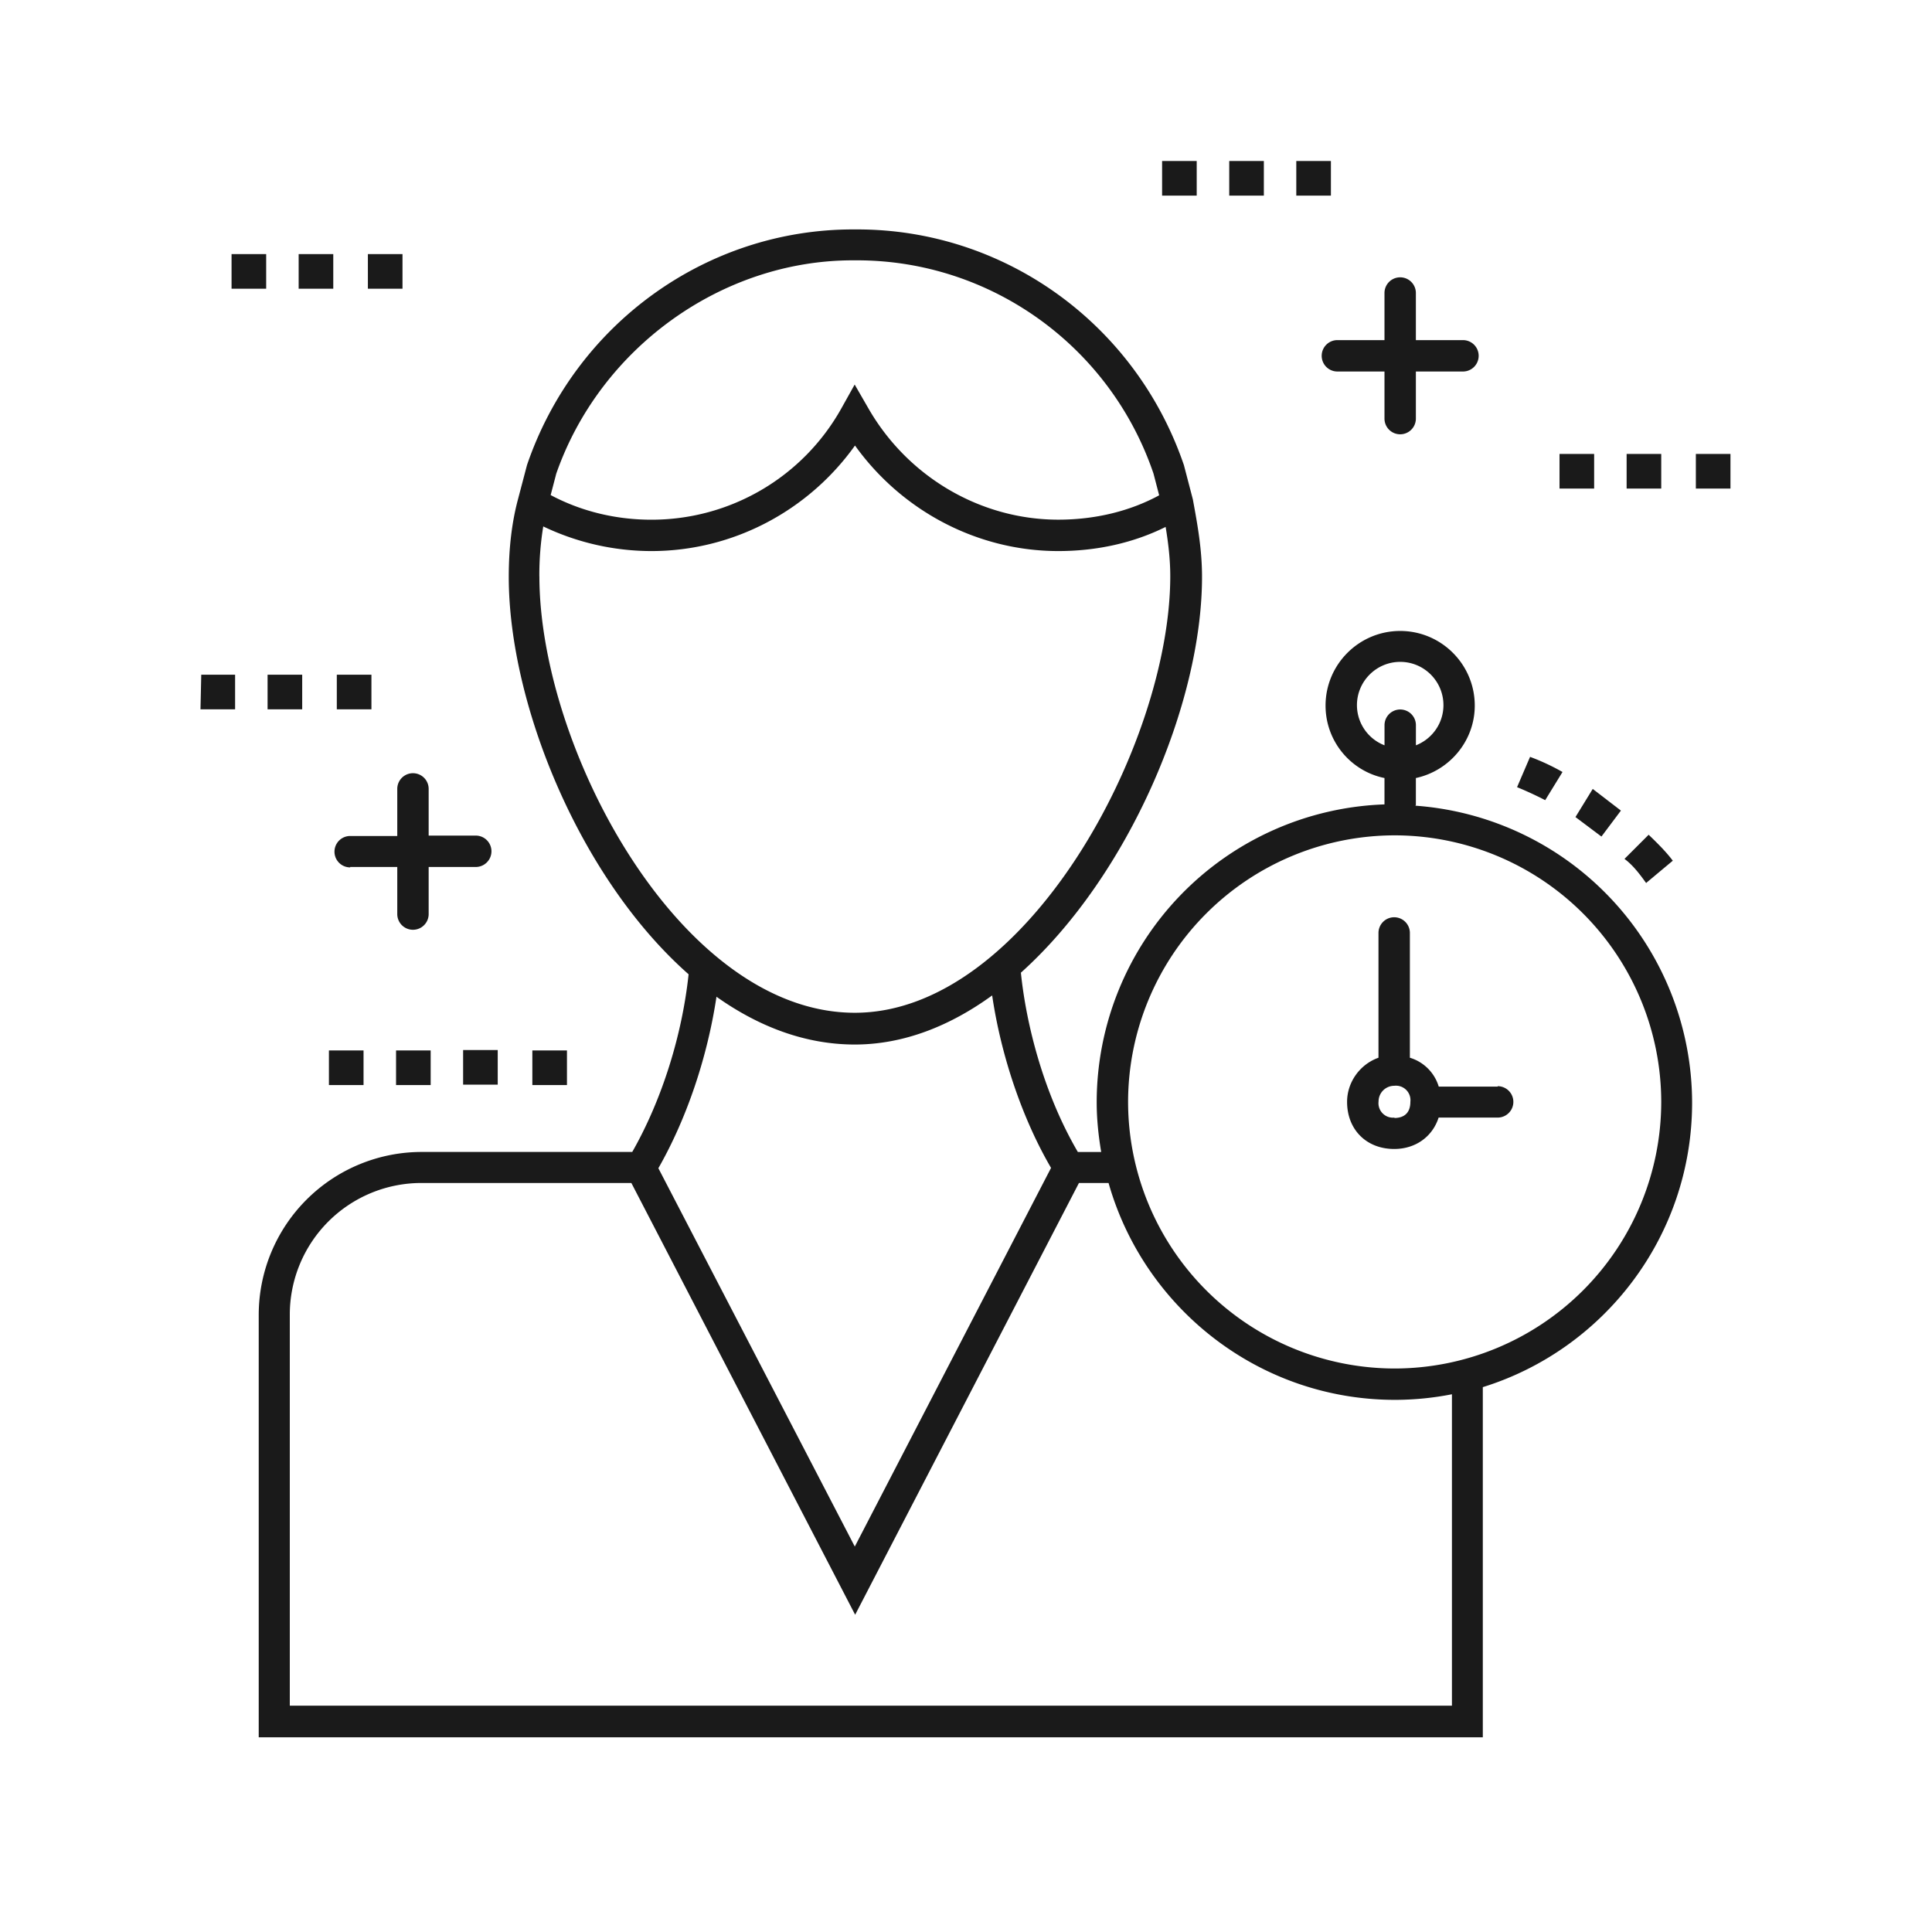 <?xml version="1.0" encoding="UTF-8"?> <svg xmlns="http://www.w3.org/2000/svg" width="48" height="48" fill="#1a1a1a" fill-rule="evenodd"><path d="M34.65 27.766a.36.36 0 0 1-.4-.4.39.39 0 0 1 .39-.39.36.36 0 0 1 .4.4c0 .26-.14.4-.4.4m2.57-.78h-1.465a1.07 1.07 0 0 0-.717-.717v-3.1a.39.39 0 0 0-.78 0v3.1c-.453.16-.78.6-.78 1.097 0 .688.48 1.17 1.17 1.17.538 0 .954-.312 1.104-.78h1.467a.39.39 0 0 0 0-.78m-25.703-.038h.86v-.86h-.86z"></path><path d="M13.226 26.958h.86v-.86h-.86zm-5.054 0h.86v-.86h-.86zm1.668 0h.86v-.86h-.86zM39.142 20.3l.645.484.484-.645-.7-.538-.43.7z"></path><path d="M38.82 19.18a5.49 5.49 0 0 0-.806-.376l-.323.753a8.75 8.75 0 0 1 .699.323l.43-.7zm2.096 2.742l.644-.538c-.16-.215-.376-.43-.6-.645l-.6.6c.215.16.376.376.538.6m-34.25-4.316h.86v-.86h-.86zm1.72 0h.86v-.86h-.86zm-3.387 0h.86v-.86H5zm33.765-5.485h.86v-.86h-.86zm3.387 0h.86v-.86h-.86zm-1.72 0h.86v-.86h-.86z"></path><path d="M32.206 4.86h.86V4h-.86zm-3.334 0h.86V4h-.86zm1.668 0h.86V4h-.86zM5.753 7.173h.86v-.86h-.86zm1.667 0h.86v-.86h-.86zm1.72 0H10v-.86h-.86zM34.65 34a6.63 6.63 0 0 1-6.623-6.623 6.63 6.63 0 0 1 6.623-6.623 6.63 6.63 0 0 1 6.623 6.623A6.63 6.63 0 0 1 34.65 34zm1.414 8.377H7.2v-9.72a3.27 3.27 0 0 1 3.266-3.266h5.22l5.56 10.727 5.56-10.727h.736c.88 3.104 3.734 5.388 7.117 5.388a7.35 7.35 0 0 0 1.414-.139v7.737zM17.8 24.763c1.043.74 2.2 1.188 3.437 1.188 1.212 0 2.366-.46 3.413-1.22.22 1.497.75 3.065 1.463 4.285l-4.876 9.408-4.88-9.4c.717-1.256 1.22-2.78 1.442-4.25zm-4.4-10.44a7.47 7.47 0 0 1 .097-1.244 6.24 6.24 0 0 0 2.687.612c2.026 0 3.9-1 5.058-2.622 1.17 1.632 3.052 2.622 5.05 2.622.96 0 1.87-.203 2.668-.6.065.395.115.802.115 1.223 0 4.184-3.587 10.848-7.837 10.848-4.326 0-7.837-6.564-7.837-10.848zm.415-2.54c1.084-3.13 4.112-5.315 7.37-5.315h.107c3.33 0 6.295 2.14 7.367 5.3l.14.538c-.73.396-1.592.605-2.506.605-1.928 0-3.735-1.058-4.716-2.762l-.343-.595-.335.6a5.4 5.4 0 0 1-4.714 2.758c-.87 0-1.73-.2-2.504-.612l.135-.516zm19.898 5.736c0-.592.482-1.075 1.075-1.075s1.074.482 1.074 1.075c0 .455-.285.842-.684.998v-.5a.39.39 0 0 0-.78 0v.5a1.07 1.07 0 0 1-.685-.998zM35.177 20v-.67c.835-.18 1.463-.922 1.463-1.8 0-1.022-.83-1.854-1.853-1.854s-1.854.832-1.854 1.854c0 .888.628 1.63 1.464 1.8v.655a7.41 7.41 0 0 0-7.15 7.4c0 .422.044.833.112 1.236h-.58c-.863-1.474-1.288-3.2-1.415-4.455 2.674-2.4 4.5-6.686 4.5-9.834 0-.685-.113-1.302-.228-1.926l-.222-.85C28.216 8.044 24.957 5.7 21.3 5.7h-.107c-3.646 0-6.905 2.352-8.1 5.855l-.223.847c-.15.557-.23 1.207-.23 1.93 0 3.155 1.762 7.488 4.468 9.874-.16 1.505-.658 3.112-1.4 4.414h-5.234a4.05 4.05 0 0 0-4.046 4.045v10.498H36.84v-8.7c3.015-.937 5.2-3.752 5.2-7.07a7.41 7.41 0 0 0-6.875-7.376zm-2.34-11.16a.39.39 0 0 0 .39.39h1.17v1.17a.39.39 0 0 0 .78 0V9.23h1.17a.39.39 0 0 0 0-.78h-1.17V7.28a.39.39 0 0 0-.78 0v1.17h-1.17a.39.39 0 0 0-.39.39M8.7 21.54h1.17v1.17a.39.39 0 0 0 .78 0v-1.17h1.17a.39.39 0 1 0 0-.78h-1.17V19.6a.39.39 0 0 0-.78 0v1.17H8.7a.39.39 0 0 0 0 .78"></path></svg> 